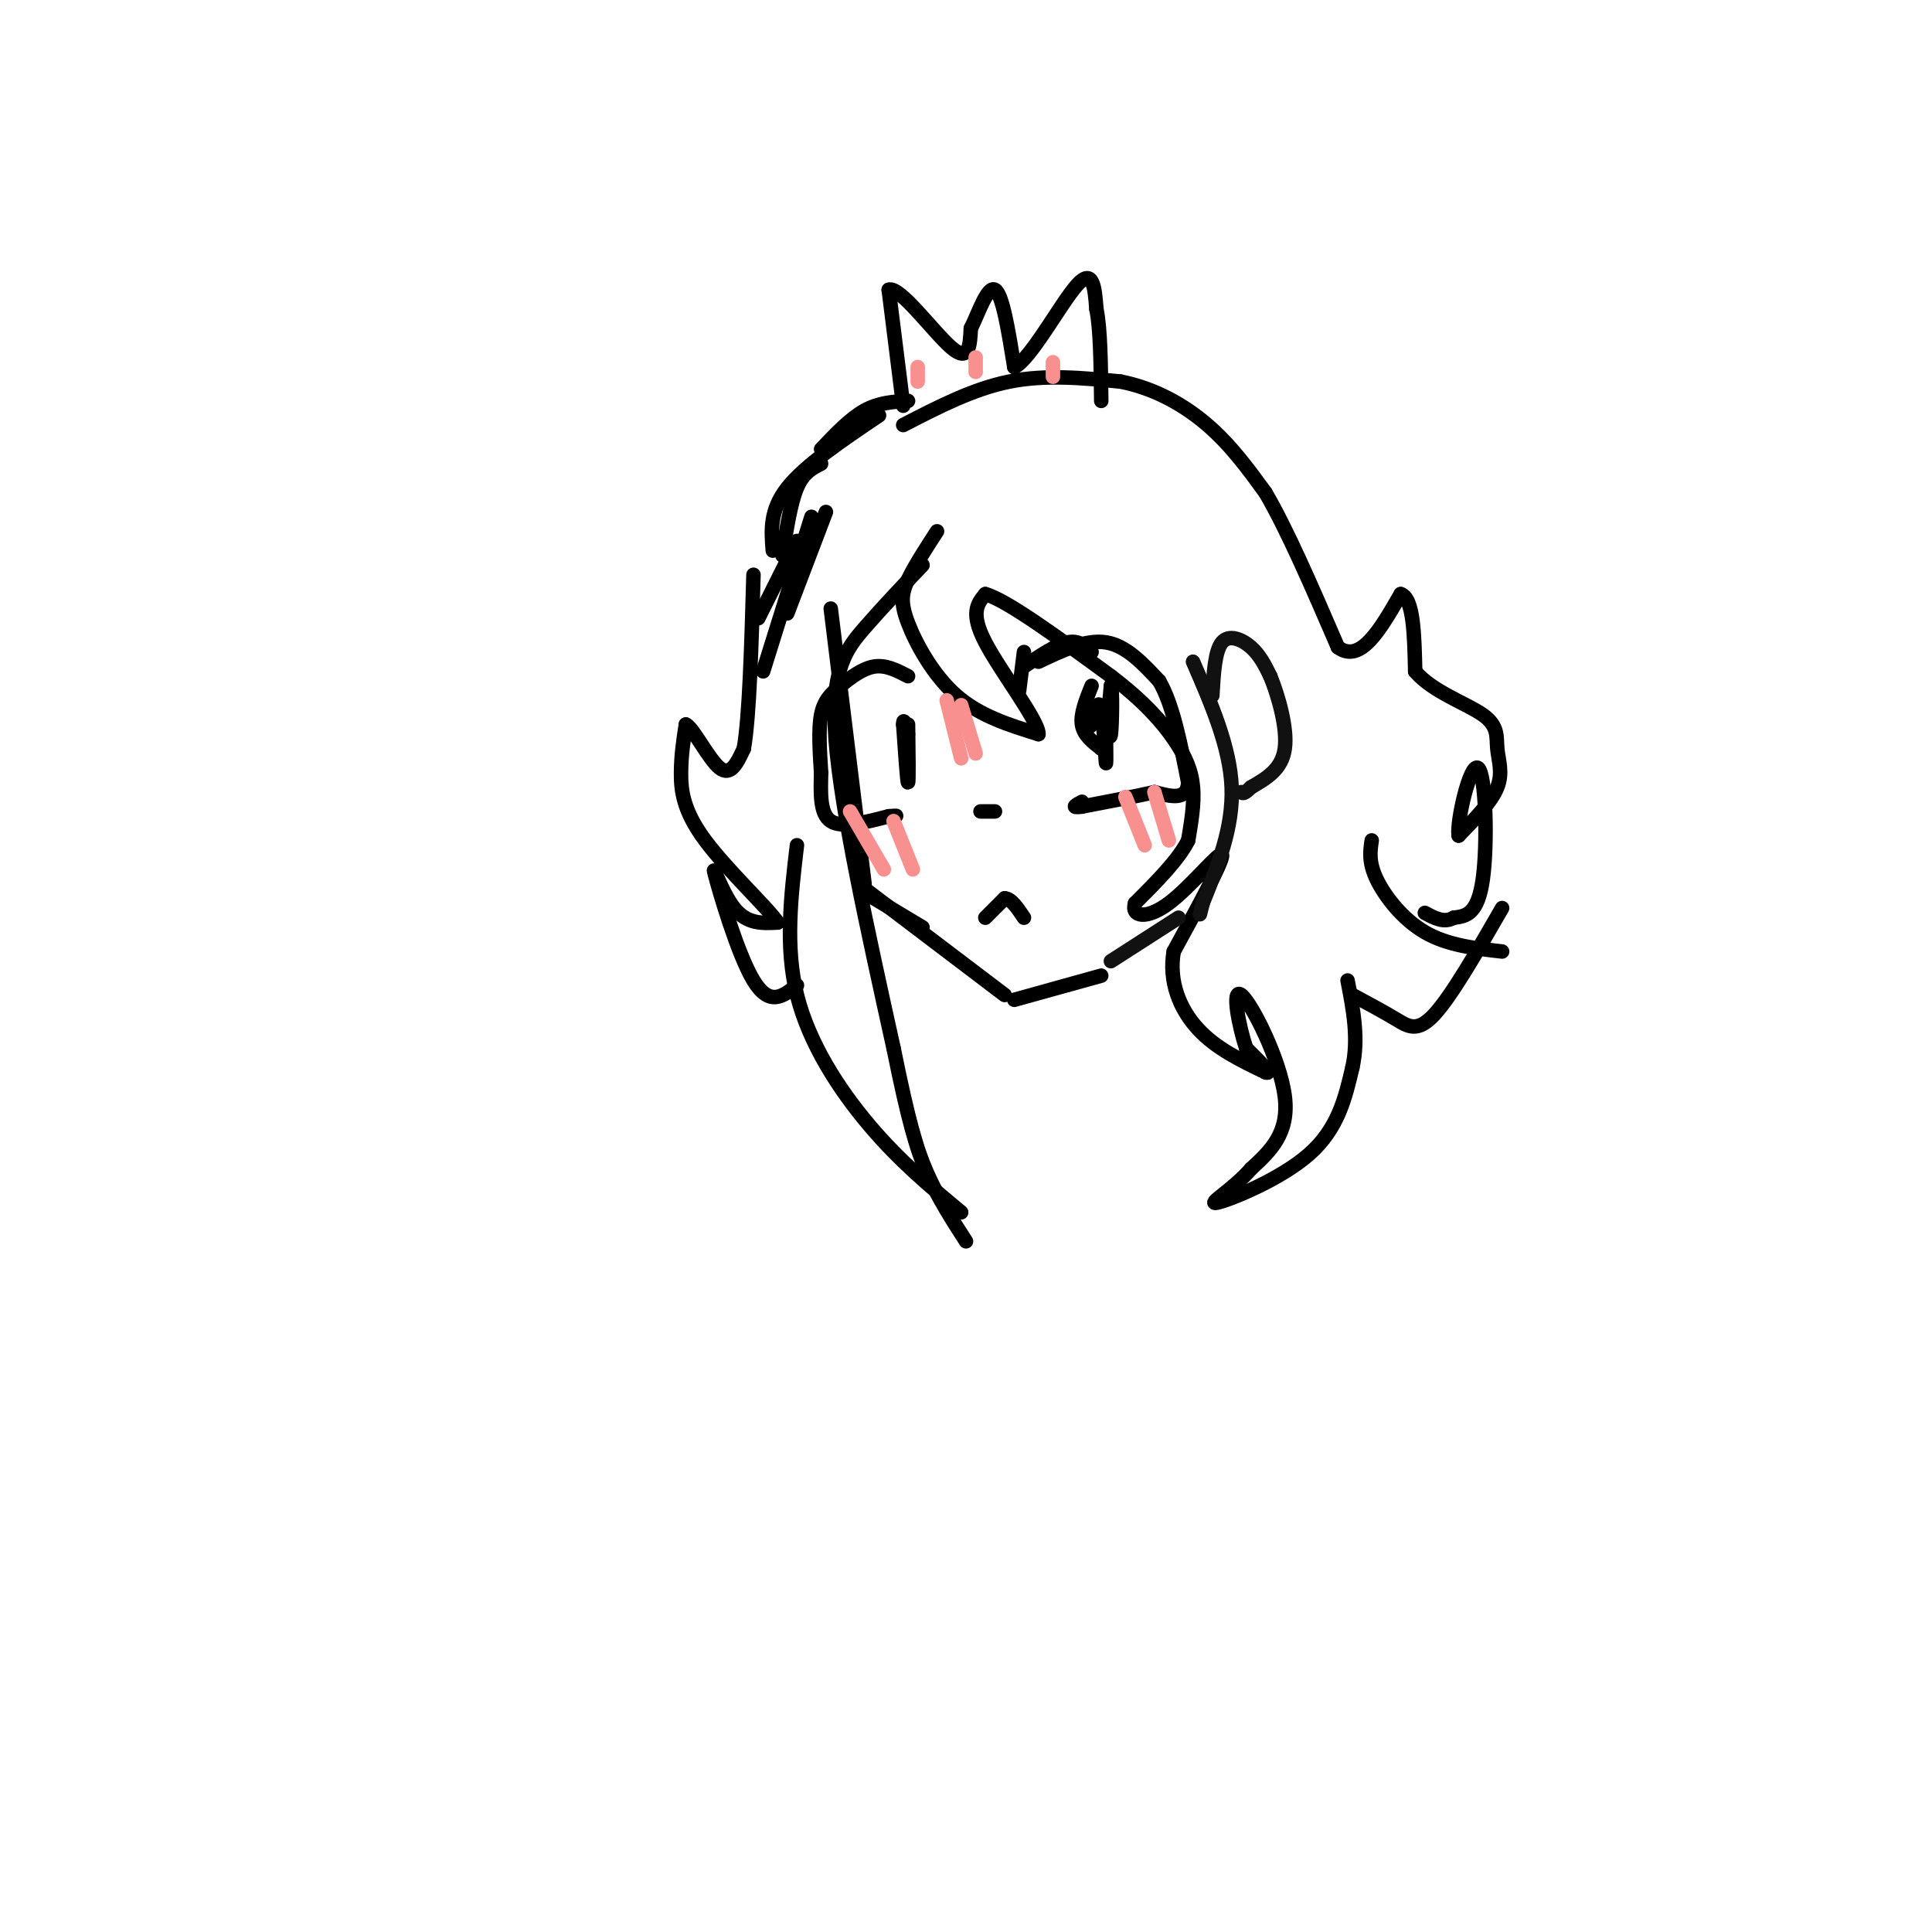 <svg viewBox='0 0 400 400' version='1.1' xmlns='http://www.w3.org/2000/svg' xmlns:xlink='http://www.w3.org/1999/xlink'><g fill='none' stroke='rgb(0,0,0)' stroke-width='3' stroke-linecap='round' stroke-linejoin='round'><path d='M172,126c0.000,0.000 7.000,57.000 7,57'/><path d='M181,186c0.000,0.000 10.000,6.000 10,6'/><path d='M179,184c0.000,0.000 29.000,22.000 29,22'/><path d='M210,207c0.000,0.000 18.000,-5.000 18,-5'/><path d='M204,190c0.000,0.000 4.000,-4.000 4,-4'/><path d='M208,186c1.333,0.000 2.667,2.000 4,4'/><path d='M203,168c0.000,0.000 3.000,0.000 3,0'/><path d='M211,143c0.000,0.000 1.000,-8.000 1,-8'/><path d='M212,138c3.333,-2.250 6.667,-4.500 9,-5c2.333,-0.500 3.667,0.750 5,2'/><path d='M215,137c4.917,-2.333 9.833,-4.667 14,-4c4.167,0.667 7.583,4.333 11,8'/><path d='M240,141c2.833,4.833 4.417,12.917 6,21'/><path d='M246,162c-0.167,3.833 -3.583,2.917 -7,2'/><path d='M239,164c-3.667,0.833 -9.333,1.917 -15,3'/><path d='M224,167c-2.500,0.333 -1.250,-0.333 0,-1'/><path d='M226,142c-1.167,2.917 -2.333,5.833 -2,8c0.333,2.167 2.167,3.583 4,5'/><path d='M228,155c1.000,-1.333 1.500,-7.167 2,-13'/><path d='M230,142c0.356,0.467 0.244,8.133 0,10c-0.244,1.867 -0.622,-2.067 -1,-6'/><path d='M229,146c-0.119,2.476 0.083,11.667 0,12c-0.083,0.333 -0.452,-8.190 -1,-11c-0.548,-2.810 -1.274,0.095 -2,3'/><path d='M226,150c-0.333,0.500 -0.167,0.250 0,0'/><path d='M188,140c-2.286,-1.190 -4.571,-2.381 -7,-2c-2.429,0.381 -5.000,2.333 -7,4c-2.000,1.667 -3.429,3.048 -4,6c-0.571,2.952 -0.286,7.476 0,12'/><path d='M170,160c-0.089,4.133 -0.311,8.467 2,10c2.311,1.533 7.156,0.267 12,-1'/><path d='M184,169c2.167,-0.167 1.583,-0.083 1,0'/><path d='M188,150c0.083,6.000 0.167,12.000 0,12c-0.167,0.000 -0.583,-6.000 -1,-12'/><path d='M187,150c0.000,-1.667 0.500,0.167 1,2'/><path d='M194,110c-2.339,3.607 -4.679,7.214 -6,10c-1.321,2.786 -1.625,4.750 0,9c1.625,4.250 5.179,10.786 10,15c4.821,4.214 10.911,6.107 17,8'/><path d='M215,152c0.200,-2.533 -7.800,-12.867 -11,-19c-3.200,-6.133 -1.600,-8.067 0,-10'/><path d='M204,123c4.333,1.167 15.167,9.083 26,17'/><path d='M230,140c6.714,5.107 10.500,9.375 13,13c2.500,3.625 3.714,6.607 4,10c0.286,3.393 -0.357,7.196 -1,11'/><path d='M246,174c-2.000,4.000 -6.500,8.500 -11,13'/><path d='M235,187c-0.893,2.845 2.375,3.458 7,0c4.625,-3.458 10.607,-10.988 11,-10c0.393,0.988 -4.804,10.494 -10,20'/><path d='M243,197c-1.067,6.267 1.267,11.933 5,16c3.733,4.067 8.867,6.533 14,9'/><path d='M262,222c1.667,0.667 -1.167,-2.167 -4,-5'/><path d='M258,217c-1.464,-4.333 -3.125,-12.667 -1,-11c2.125,1.667 8.036,13.333 9,21c0.964,7.667 -3.018,11.333 -7,15'/><path d='M259,242c-3.690,4.286 -9.417,7.500 -7,7c2.417,-0.500 12.976,-4.714 19,-10c6.024,-5.286 7.512,-11.643 9,-18'/><path d='M280,221c1.333,-6.000 0.167,-12.000 -1,-18'/><path d='M280,206c3.222,1.733 6.444,3.467 9,5c2.556,1.533 4.444,2.867 8,-1c3.556,-3.867 8.778,-12.933 14,-22'/><path d='M311,197c-5.667,-0.644 -11.333,-1.289 -16,-4c-4.667,-2.711 -8.333,-7.489 -10,-11c-1.667,-3.511 -1.333,-5.756 -1,-8'/><path d='M191,117c-4.133,4.356 -8.267,8.711 -12,13c-3.733,4.289 -7.067,8.511 -6,23c1.067,14.489 6.533,39.244 12,64'/><path d='M185,217c3.067,15.111 4.733,20.889 7,26c2.267,5.111 5.133,9.556 8,14'/><path d='M165,175c-1.244,10.489 -2.489,20.978 0,31c2.489,10.022 8.711,19.578 15,27c6.289,7.422 12.644,12.711 19,18'/><path d='M165,204c-2.833,2.256 -5.667,4.512 -9,-1c-3.333,-5.512 -7.167,-18.792 -8,-22c-0.833,-3.208 1.333,3.655 4,7c2.667,3.345 5.833,3.173 9,3'/><path d='M161,191c-1.690,-2.667 -10.417,-10.833 -15,-17c-4.583,-6.167 -5.024,-10.333 -5,-14c0.024,-3.667 0.512,-6.833 1,-10'/><path d='M142,150c1.489,0.622 4.711,7.178 7,9c2.289,1.822 3.644,-1.089 5,-4'/><path d='M154,155c1.167,-6.667 1.583,-21.333 2,-36'/><path d='M157,128c0.000,0.000 8.000,-16.000 8,-16'/><path d='M158,139c0.000,0.000 10.000,-32.000 10,-32'/><path d='M163,127c0.000,0.000 8.000,-21.000 8,-21'/><path d='M162,115c0.833,-5.417 1.667,-10.833 3,-14c1.333,-3.167 3.167,-4.083 5,-5'/><path d='M160,114c-0.333,-4.167 -0.667,-8.333 3,-13c3.667,-4.667 11.333,-9.833 19,-15'/><path d='M170,93c3.000,-3.167 6.000,-6.333 9,-8c3.000,-1.667 6.000,-1.833 9,-2'/><path d='M187,84c0.000,0.000 -3.000,-24.000 -3,-24'/><path d='M184,60c2.244,-0.889 9.356,8.889 13,12c3.644,3.111 3.822,-0.444 4,-4'/><path d='M201,68c1.556,-3.111 3.444,-8.889 5,-8c1.556,0.889 2.778,8.444 4,16'/><path d='M210,76c3.333,-1.511 9.667,-13.289 13,-17c3.333,-3.711 3.667,0.644 4,5'/><path d='M227,64c0.833,4.000 0.917,11.500 1,19'/><path d='M187,88c7.250,-3.750 14.500,-7.500 22,-9c7.500,-1.500 15.250,-0.750 23,0'/><path d='M232,79c7.044,1.378 13.156,4.822 18,9c4.844,4.178 8.422,9.089 12,14'/><path d='M262,102c4.500,7.667 9.750,19.833 15,32'/><path d='M277,134c4.667,3.500 8.833,-3.750 13,-11'/><path d='M290,123c2.667,0.833 2.833,8.417 3,16'/><path d='M293,139c3.478,4.185 10.675,6.648 14,9c3.325,2.352 2.780,4.595 3,7c0.220,2.405 1.206,4.973 0,8c-1.206,3.027 -4.603,6.514 -8,10'/><path d='M302,173c-0.464,-2.893 2.375,-15.125 4,-14c1.625,1.125 2.036,15.607 1,23c-1.036,7.393 -3.518,7.696 -6,8'/><path d='M301,190c-2.000,1.167 -4.000,0.083 -6,-1'/></g>
<g fill='none' stroke='rgb(249,144,144)' stroke-width='3' stroke-linecap='round' stroke-linejoin='round'><path d='M233,165c0.000,0.000 4.000,10.000 4,10'/><path d='M239,164c0.000,0.000 3.000,10.000 3,10'/><path d='M196,145c0.000,0.000 3.000,12.000 3,12'/><path d='M199,146c0.000,0.000 3.000,10.000 3,10'/><path d='M176,168c0.000,0.000 7.000,12.000 7,12'/><path d='M185,170c0.000,0.000 4.000,10.000 4,10'/><path d='M190,79c0.000,-1.500 0.000,-3.000 0,-3c0.000,0.000 0.000,1.500 0,3'/><path d='M202,77c0.000,0.000 0.000,-3.000 0,-3'/><path d='M218,78c0.000,0.000 0.000,-3.000 0,-3'/></g>
<g fill='none' stroke='rgb(17,17,17)' stroke-width='3' stroke-linecap='round' stroke-linejoin='round'><path d='M230,199c0.000,0.000 14.000,-9.000 14,-9'/><path d='M247,137c3.833,8.833 7.667,17.667 8,26c0.333,8.333 -2.833,16.167 -6,24'/><path d='M249,187c-1.000,4.000 -0.500,2.000 0,0'/><path d='M251,144c0.267,-4.622 0.533,-9.244 2,-11c1.467,-1.756 4.133,-0.644 6,1c1.867,1.644 2.933,3.822 4,6'/><path d='M263,140c1.600,3.911 3.600,10.689 3,15c-0.600,4.311 -3.800,6.156 -7,8'/><path d='M259,163c-1.500,1.500 -1.750,1.250 -2,1'/></g>
</svg>